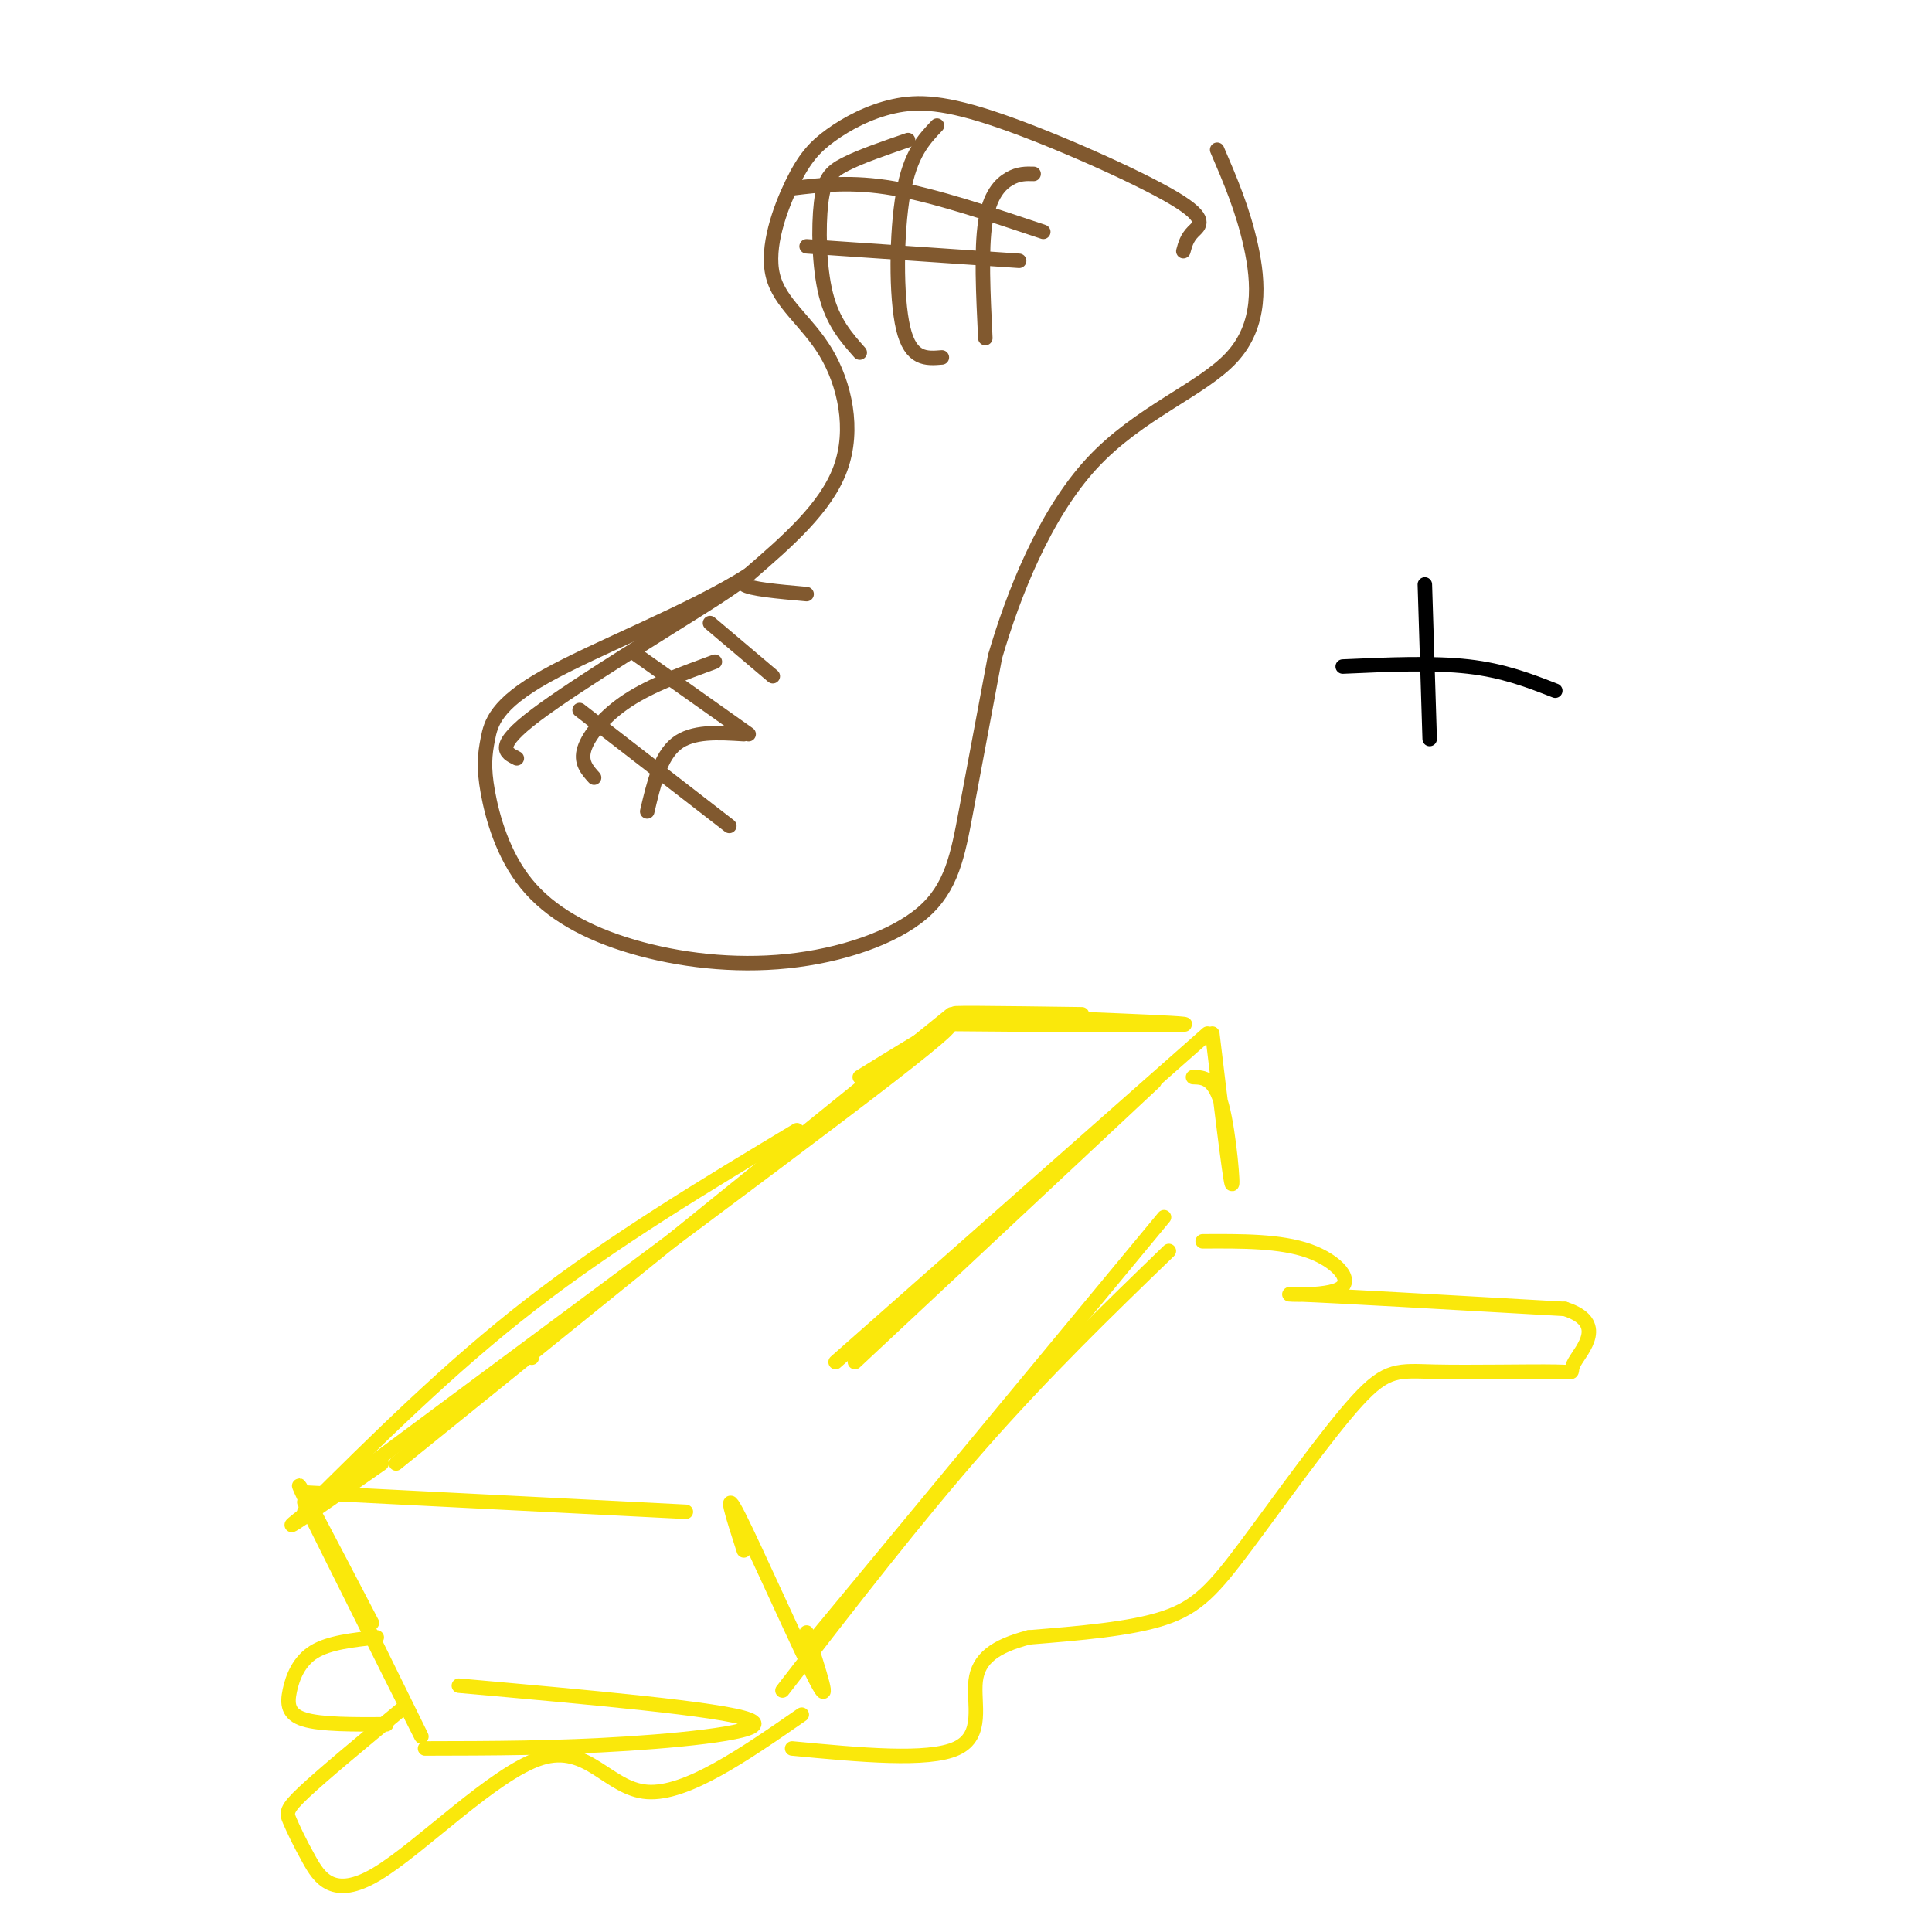 <svg viewBox='0 0 400 400' version='1.1' xmlns='http://www.w3.org/2000/svg' xmlns:xlink='http://www.w3.org/1999/xlink'><g fill='none' stroke='#81592f' stroke-width='3' stroke-linecap='round' stroke-linejoin='round'><path d='M245,52c0.360,-1.349 0.720,-2.698 2,-4c1.280,-1.302 3.479,-2.555 -4,-7c-7.479,-4.445 -24.638,-12.080 -36,-16c-11.362,-3.920 -16.929,-4.125 -22,-3c-5.071,1.125 -9.646,3.578 -13,6c-3.354,2.422 -5.487,4.812 -8,10c-2.513,5.188 -5.406,13.174 -4,19c1.406,5.826 7.109,9.492 11,16c3.891,6.508 5.969,15.860 3,24c-2.969,8.140 -10.984,15.070 -19,22'/><path d='M155,119c-11.741,7.481 -31.593,15.182 -42,21c-10.407,5.818 -11.368,9.751 -12,13c-0.632,3.249 -0.935,5.814 0,11c0.935,5.186 3.108,12.993 8,19c4.892,6.007 12.501,10.215 22,13c9.499,2.785 20.886,4.149 32,3c11.114,-1.149 21.954,-4.809 28,-10c6.046,-5.191 7.299,-11.912 9,-21c1.701,-9.088 3.851,-20.544 6,-32'/><path d='M206,136c3.786,-12.979 10.252,-29.427 20,-40c9.748,-10.573 22.778,-15.270 29,-22c6.222,-6.730 5.635,-15.494 4,-23c-1.635,-7.506 -4.317,-13.753 -7,-20'/><path d='M188,29c-4.940,1.702 -9.881,3.405 -13,5c-3.119,1.595 -4.417,3.083 -5,8c-0.583,4.917 -0.452,13.262 1,19c1.452,5.738 4.226,8.869 7,12'/><path d='M194,26c-2.778,2.933 -5.556,5.867 -7,14c-1.444,8.133 -1.556,21.467 0,28c1.556,6.533 4.778,6.267 8,6'/><path d='M214,36c-1.556,-0.044 -3.111,-0.089 -5,1c-1.889,1.089 -4.111,3.311 -5,9c-0.889,5.689 -0.444,14.844 0,24'/><path d='M164,39c6.167,-0.750 12.333,-1.500 21,0c8.667,1.500 19.833,5.250 31,9'/><path d='M167,51c0.000,0.000 44.000,3.000 44,3'/><path d='M167,123c-5.893,-0.524 -11.786,-1.048 -13,-2c-1.214,-0.952 2.250,-2.333 -6,3c-8.250,5.333 -28.214,17.381 -37,24c-8.786,6.619 -6.393,7.810 -4,9'/><path d='M148,137c-6.556,2.400 -13.111,4.800 -18,8c-4.889,3.200 -8.111,7.200 -9,10c-0.889,2.800 0.556,4.400 2,6'/><path d='M154,152c-5.333,-0.333 -10.667,-0.667 -14,2c-3.333,2.667 -4.667,8.333 -6,14'/><path d='M120,147c0.000,0.000 31.000,24.000 31,24'/><path d='M131,135c0.000,0.000 24.000,17.000 24,17'/><path d='M147,129c0.000,0.000 13.000,11.000 13,11'/></g>
<g fill='none' stroke='#000000' stroke-width='3' stroke-linecap='round' stroke-linejoin='round'><path d='M295,121c0.000,0.000 1.000,32.000 1,32'/><path d='M278,138c9.333,-0.417 18.667,-0.833 26,0c7.333,0.833 12.667,2.917 18,5'/></g>
<g fill='none' stroke='#fae80b' stroke-width='3' stroke-linecap='round' stroke-linejoin='round'><path d='M63,311c13.111,26.289 26.222,52.578 24,48c-2.222,-4.578 -19.778,-40.022 -24,-49c-4.222,-8.978 4.889,8.511 14,26'/><path d='M63,309c0.000,0.000 79.000,4.000 79,4'/><path d='M88,362c13.622,-0.022 27.244,-0.044 42,-1c14.756,-0.956 30.644,-2.844 25,-5c-5.644,-2.156 -32.822,-4.578 -60,-7'/><path d='M63,313c15.000,-14.917 30.000,-29.833 47,-43c17.000,-13.167 36.000,-24.583 55,-36'/><path d='M110,281c0.000,0.000 0.100,0.100 0.1,0.1'/><path d='M79,303c-15.000,10.489 -30.000,20.978 -6,3c24.000,-17.978 87.000,-64.422 111,-83c24.000,-18.578 9.000,-9.289 -6,0'/><path d='M82,303c0.000,0.000 115.000,-93.000 115,-93'/><path d='M197,212c25.800,0.222 51.600,0.444 48,0c-3.600,-0.444 -36.600,-1.556 -45,-2c-8.400,-0.444 7.800,-0.222 24,0'/><path d='M173,282c0.000,0.000 77.000,-68.000 77,-68'/><path d='M177,282c0.000,0.000 62.000,-58.000 62,-58'/><path d='M251,214c1.778,14.733 3.556,29.467 4,31c0.444,1.533 -0.444,-10.133 -2,-16c-1.556,-5.867 -3.778,-5.933 -6,-6'/><path d='M154,321c-2.244,-6.956 -4.489,-13.911 -1,-7c3.489,6.911 12.711,27.689 16,34c3.289,6.311 0.644,-1.844 -2,-10'/><path d='M162,350c13.833,-17.917 27.667,-35.833 41,-51c13.333,-15.167 26.167,-27.583 39,-40'/><path d='M169,339c0.000,0.000 72.000,-87.000 72,-87'/><path d='M249,257c8.054,-0.048 16.107,-0.095 22,2c5.893,2.095 9.625,6.333 6,8c-3.625,1.667 -14.607,0.762 -8,1c6.607,0.238 30.804,1.619 55,3'/><path d='M324,271c8.844,2.839 3.454,8.435 2,11c-1.454,2.565 1.026,2.097 -4,2c-5.026,-0.097 -17.560,0.176 -25,0c-7.440,-0.176 -9.788,-0.800 -16,6c-6.212,6.800 -16.288,21.023 -23,30c-6.712,8.977 -10.061,12.708 -17,15c-6.939,2.292 -17.470,3.146 -28,4'/><path d='M213,339c-6.988,1.821 -10.458,4.375 -11,9c-0.542,4.625 1.845,11.321 -4,14c-5.845,2.679 -19.923,1.339 -34,0'/><path d='M83,354c-8.041,6.666 -16.081,13.332 -20,17c-3.919,3.668 -3.715,4.339 -3,6c0.715,1.661 1.943,4.312 4,8c2.057,3.688 4.943,8.411 14,3c9.057,-5.411 24.285,-20.957 34,-24c9.715,-3.043 13.919,6.416 22,7c8.081,0.584 20.041,-7.708 32,-16'/><path d='M80,357c-6.774,0.036 -13.548,0.071 -17,-1c-3.452,-1.071 -3.583,-3.250 -3,-6c0.583,-2.750 1.881,-6.071 5,-8c3.119,-1.929 8.060,-2.464 13,-3'/></g>
</svg>